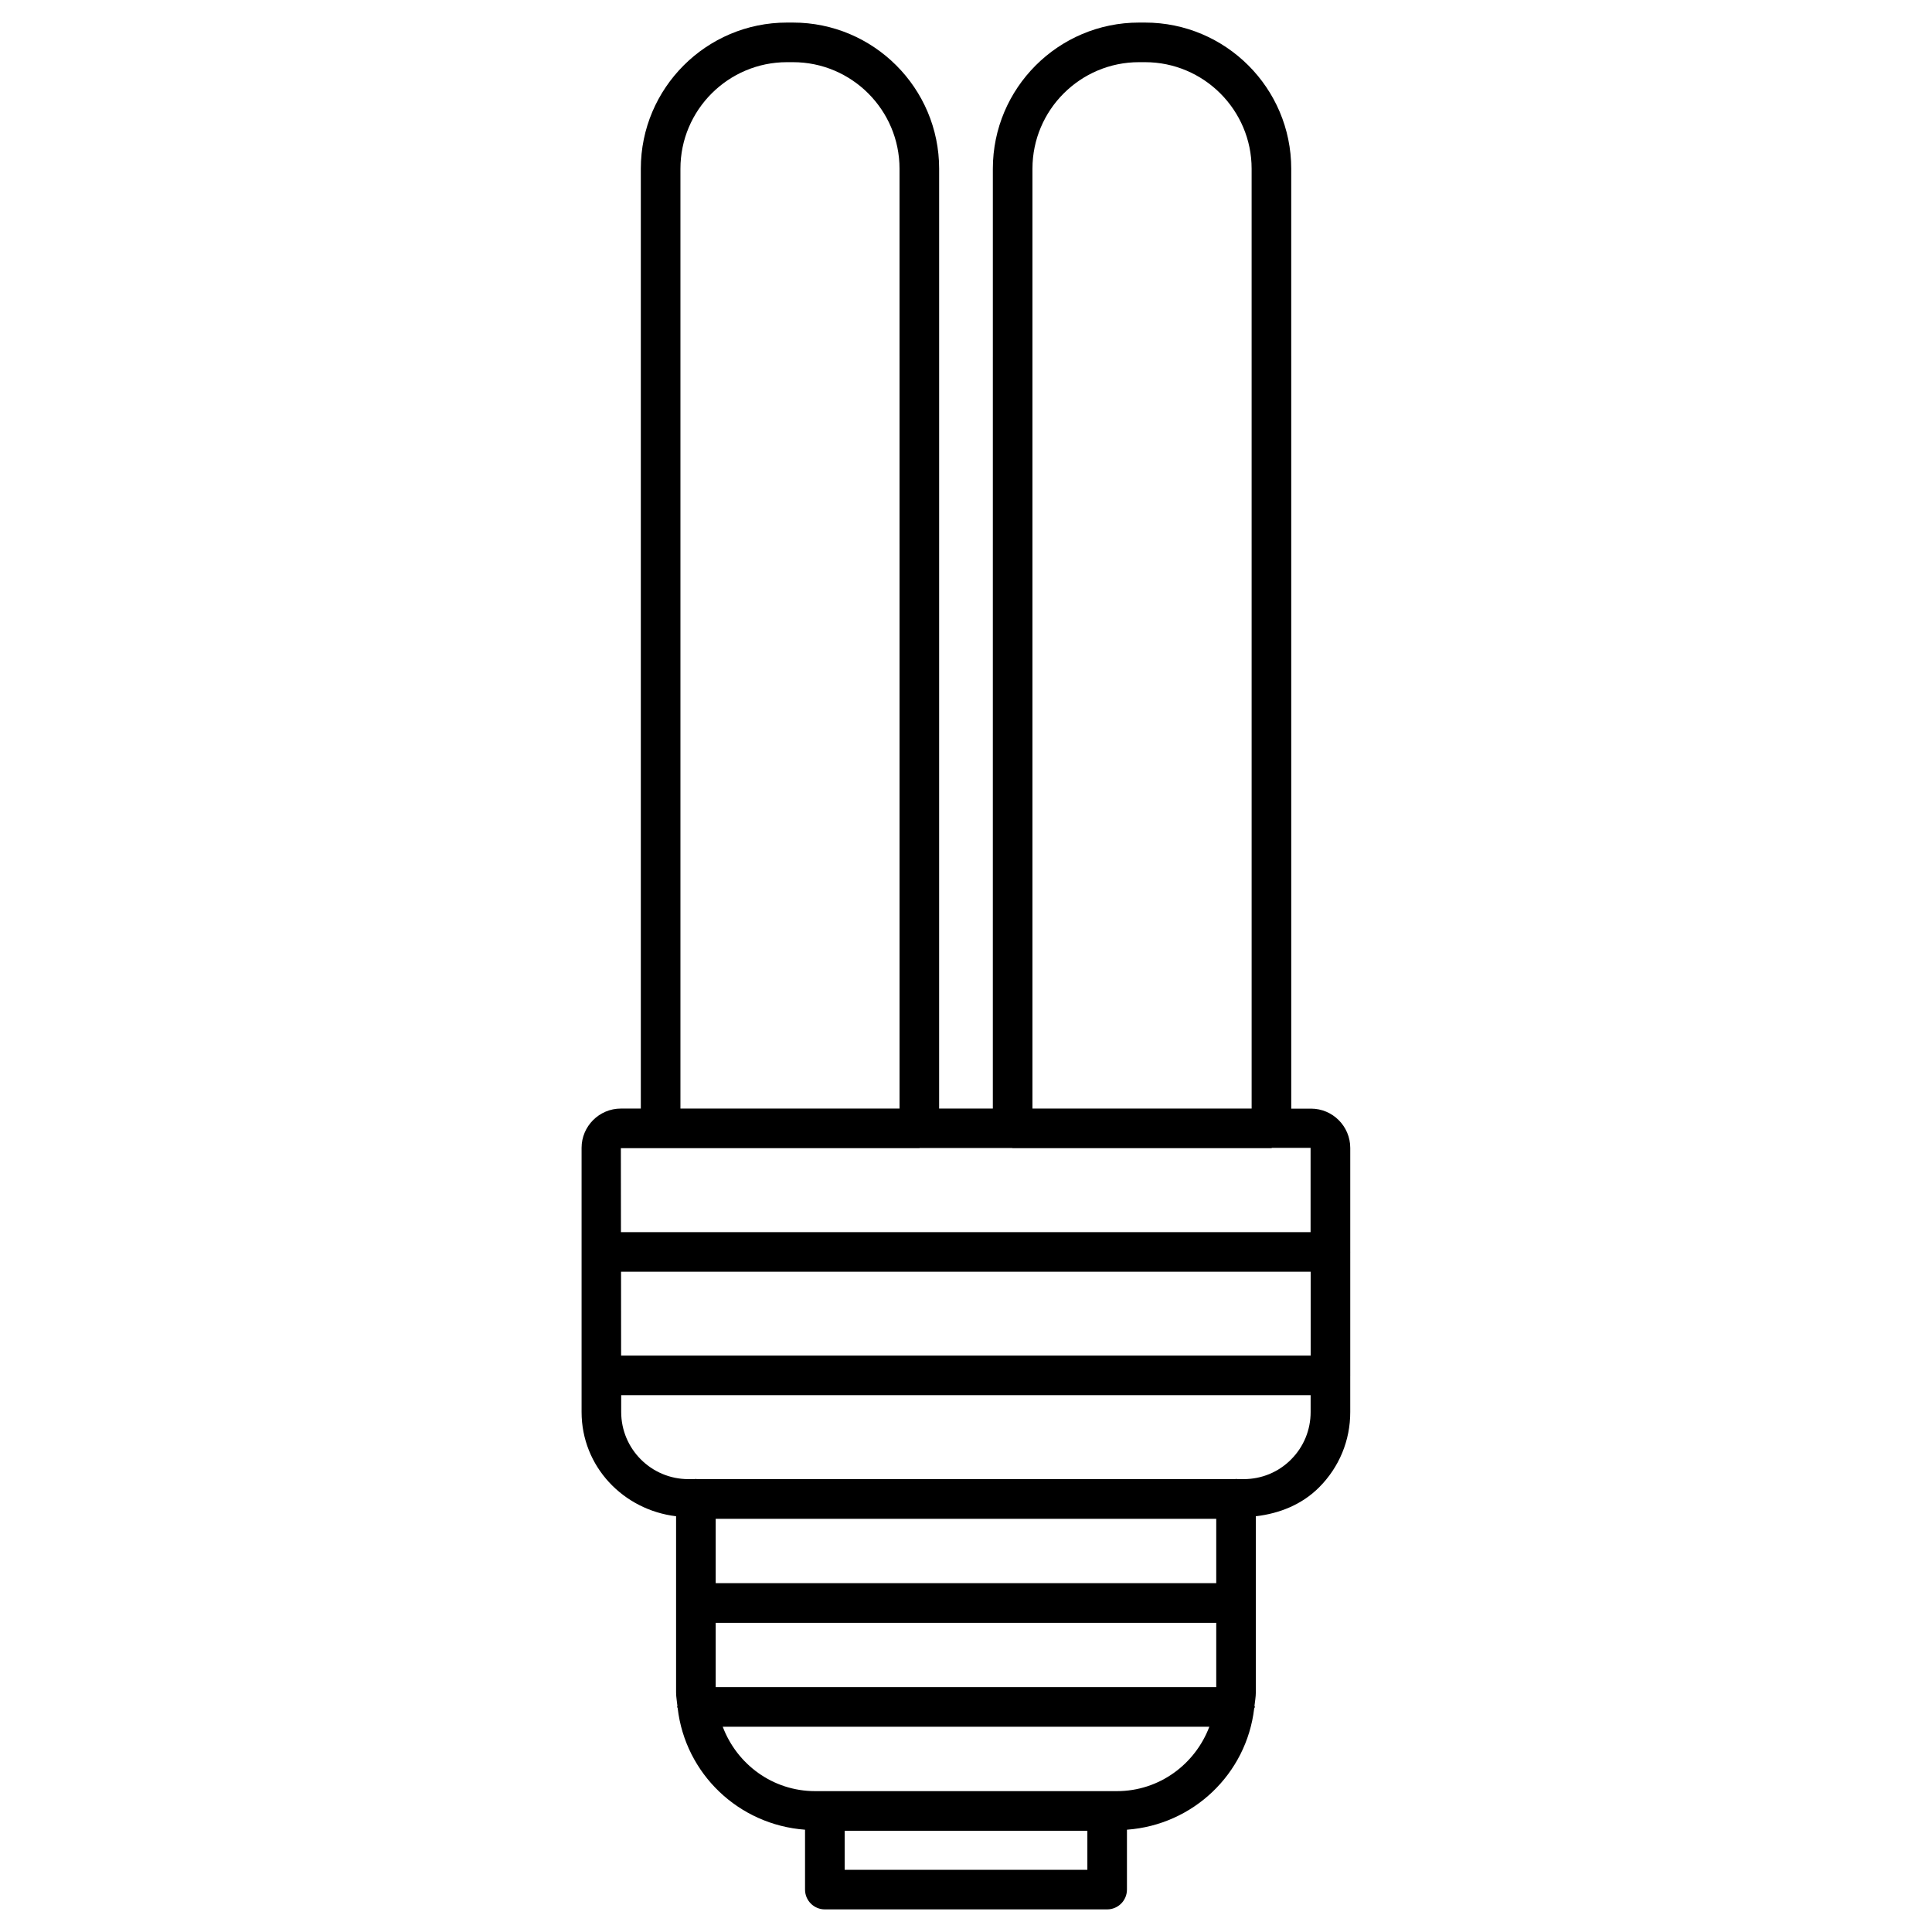 <?xml version="1.0" encoding="UTF-8"?>
<!-- Uploaded to: ICON Repo, www.svgrepo.com, Generator: ICON Repo Mixer Tools -->
<svg fill="#000000" width="800px" height="800px" version="1.1" viewBox="144 144 512 512" xmlns="http://www.w3.org/2000/svg">
 <path d="m501.83 508.46v-32.621c0-0.02 0.02-0.02 0.02-0.043 0-0.02-0.02-0.02-0.02-0.043v-27.543c0-5.731-4.66-10.41-10.391-10.41h-5.246l-0.004-249.09c0-21.371-17.383-38.73-38.75-38.73h-1.594c-21.371 0-38.73 17.383-38.73 38.73l-0.004 249.07h-14.234l0.004-249.07c0-21.371-17.383-38.73-38.73-38.73h-1.598c-21.371 0-38.73 17.383-38.73 38.73v249.07h-5.289c-5.731 0-10.41 4.68-10.41 10.41v70.008c0 14.441 11.043 25.945 25.043 27.625v46.707c0 1.238 0.25 2.394 0.355 3.59 0 0.082-0.082 0.125-0.082 0.211 0 0.148 0.148 0.211 0.148 0.355 2.016 17.34 16.102 30.898 33.754 32.203v15.871c0 2.898 2.352 5.246 5.246 5.246h74.816c2.898 0 5.246-2.352 5.246-5.246v-15.871c17.59-1.281 31.676-14.82 33.715-32.098 0.02-0.168 0.188-0.273 0.188-0.461 0-0.105-0.105-0.168-0.105-0.273 0.125-1.176 0.355-2.332 0.355-3.547v-46.688c6.297-0.734 12.219-3.106 16.75-7.641 5.352-5.352 8.293-12.469 8.27-20.004v-9.656c0-0.02 0.02-0.02 0.02-0.043 0.008-0.02-0.012-0.02-0.012-0.02zm-193.25-27.438h182.76v22.23h-182.74zm109.03-292.31c0-15.574 12.68-28.234 28.234-28.234h1.594c15.574 0 28.254 12.68 28.254 28.234l0.004 249.07h-58.086zm-93.289 0c0-15.574 12.68-28.234 28.234-28.234h1.594c15.574 0 28.234 12.68 28.234 28.234l0.004 249.07h-58.066zm-5.266 259.57c0.02 0 0.02 0 0 0h68.582c0.043 0 0.062-0.043 0.082-0.043h24.52c0.043 0 0.062 0.043 0.105 0.043h68.582c0.062 0 0.105-0.082 0.188-0.082h10.203v22.336l-182.76-0.004-0.023-22.25zm147.26 98.223v17.047l-132.65-0.004v-17.047zm-132.65 44.605v-17.047h132.65v17.047zm34.176 48.41v-10.348h64.32v10.348zm72.129-20.848h-2.519c-0.02 0-0.02-0.02-0.043-0.02-0.02 0-0.02 0.02-0.043 0.02h-74.73c-0.02 0-0.02-0.02-0.043-0.02-0.02 0-0.02 0.02-0.043 0.02h-2.519c-11.293 0-20.762-7.16-24.496-17.066h128.95c-3.754 9.91-13.223 17.066-24.516 17.066zm46.18-87.895c-3.336 3.359-7.809 5.207-12.574 5.207h-1.805c-0.082 0-0.125-0.082-0.188-0.082s-0.125 0.082-0.188 0.082h-142.79c-0.082 0-0.125-0.082-0.188-0.082s-0.125 0.082-0.188 0.082h-1.809c-9.824 0-17.801-7.977-17.801-17.801v-4.449h182.71v4.449c0 4.766-1.828 9.238-5.188 12.594z"/>
</svg>